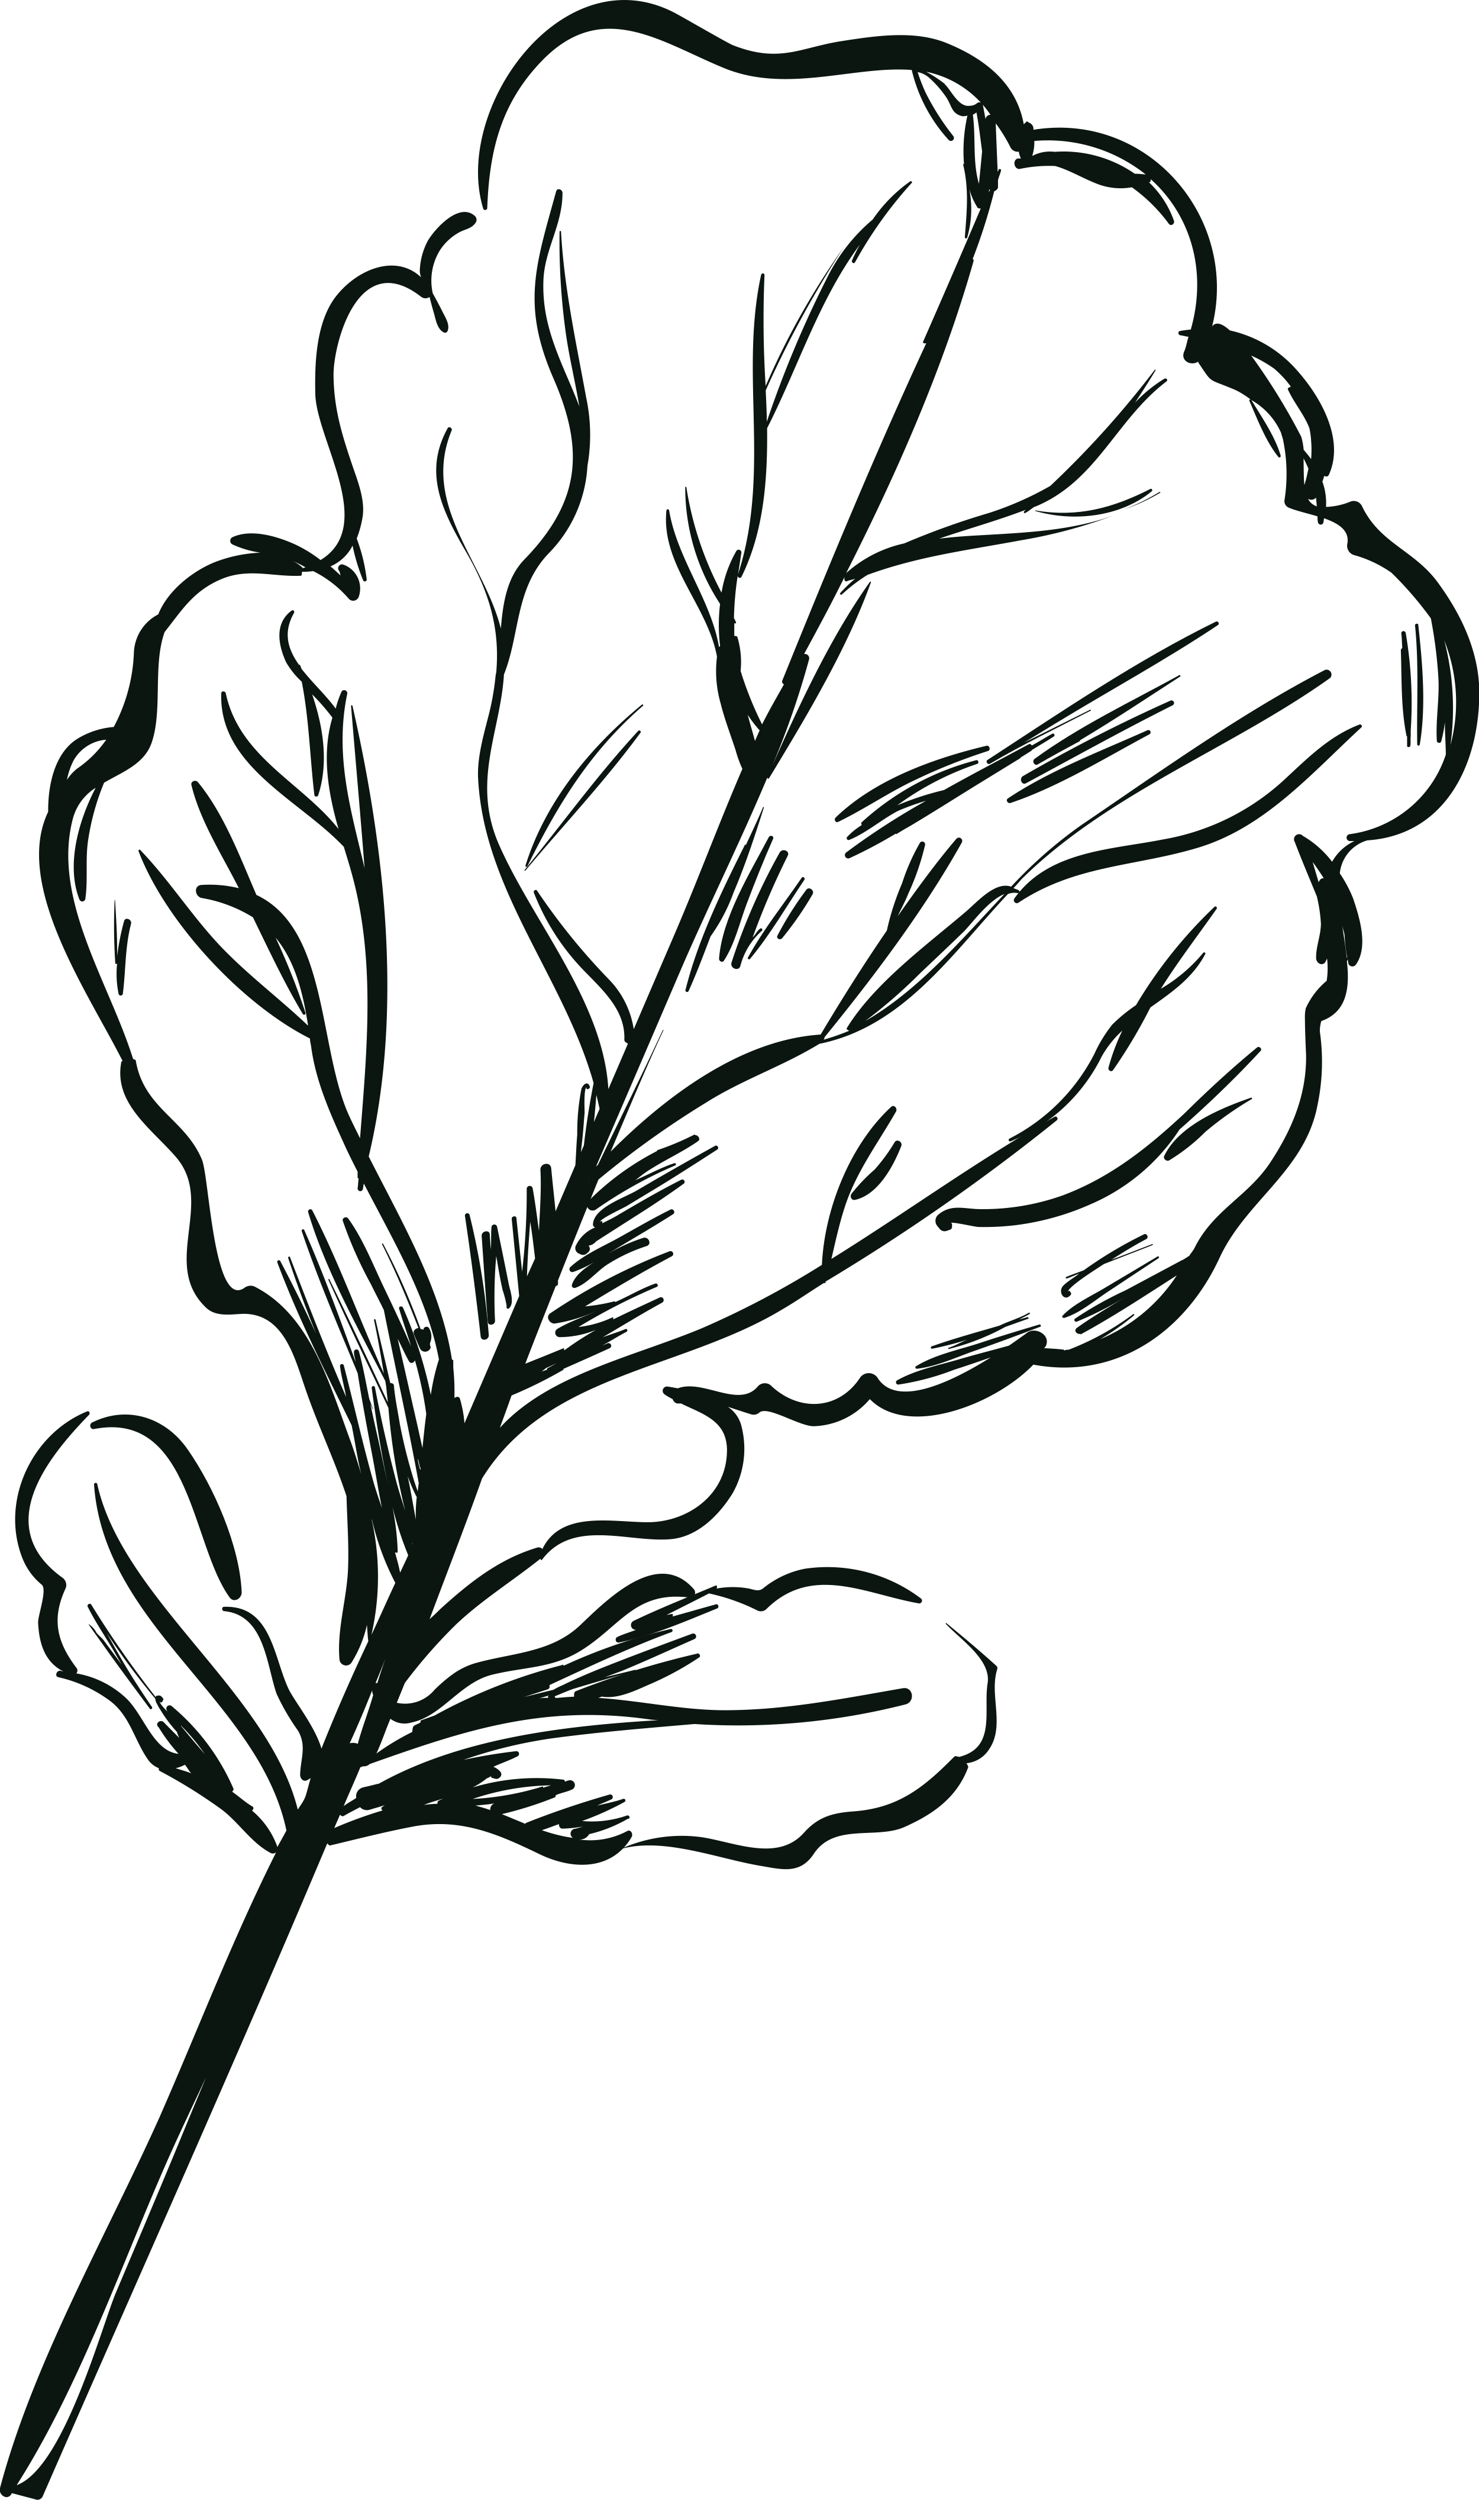 <svg xmlns="http://www.w3.org/2000/svg" viewBox="0 0 182.43 308.21"><defs><style>.cls-1{fill:#0c1611;}</style></defs><g id="Layer_2" data-name="Layer 2"><g id="Design"><path class="cls-1" d="M29.81,196.29c-.24-5.67-3.41-12.91-6.65-17.57-2.77-4-7.49-5.48-11.79-3.34-.42.2-.26.91.24.81,11.93-2.33,12,14.3,16.71,20.76C28.86,197.7,29.85,197.06,29.81,196.29Z"/><path class="cls-1" d="M93.48,198.59a1,1,0,0,0,1-.15c5.66-5.65,12.27-1.9,18.87-.75a.34.34,0,0,0,.24-.61,19.1,19.1,0,0,0-14.34-3.66,11.74,11.74,0,0,0-5.16,2.44c-.52.39-1.09.14-1.7,0a11.08,11.08,0,0,0-4,0c.09-.18.08-.46-.15-.36-3.36,1.42-6.78,2.75-10.06,4.33a.58.58,0,0,0,.29,1.11c-.77.31-1.59.53-2.33.89-.35.17-.21.77.21.68,4.14-.83,8.2-2.62,12.11-4.2.28-.11.15-.59-.15-.51-1.75.49-3.55,1-5.33,1.5,0-.14.08-.33-.09-.31s-.44.09-.66.12c1.74-.89,3.49-1.75,5.22-2.65A25.08,25.08,0,0,1,93.48,198.59Z"/><path class="cls-1" d="M119.41,217.93c.07-.19-.13-.34-.18-.54a3.71,3.71,0,0,0,2.77-1.71c2-2.91,0-6.69,1-9.87a.39.39,0,0,0-.12-.44c-2-1.81-4.06-3.54-6.15-5.25,0,0-.12,0-.08.08,1.88,2,5.62,4.44,5.17,7.33-.54,3.39,1.08,7.92-3.49,9.08-.23,0-.45-.19-.65,0-3.71,3.75-6.85,6.31-12.38,6.72-2.66.19-4.41.7-6.15,2.65-3.19,3.56-8.33,1.23-12.48.55A18.34,18.34,0,0,0,76.48,228s0,0,0,0c5.19-1.53,11.87,1.09,17.06,2,2.87.48,5.11,1.18,6.85-1.45,2.52-3.8,7.7-1.75,11.17-3.29S118,221.68,119.41,217.93Z"/><path class="cls-1" d="M127.47,16c0-.07,0-.16,0-.22a.83.83,0,0,0-.53-.65l-.13-.09a.19.19,0,0,0-.27,0l0,.07c-.11,0-.16.15-.26.21-.89-4.88-4.58-8-9.49-10-4-1.64-8.84-.89-12.93-.26-5.15.79-7.64,2.78-13.44.52-.62-.24-5.64-3.15-7-3.89C69.56-5.8,55.79,13.35,59.61,25.74c.07.25.48.17.49-.08.26-7.1,1.69-13,6.85-18.27,7.42-7.55,14.59-2.19,22.35,1s16.06-.31,23.16.24A19.38,19.38,0,0,0,117,17.24a.37.37,0,0,0,.58-.47,31,31,0,0,1-3.39-5.31,21.69,21.69,0,0,1-1-2.57,3,3,0,0,1,1.56.83,12.63,12.63,0,0,1,1.72,1.93c1,1.27.73,2.26,2.18,2.67a1.74,1.74,0,0,0,.68-.07,19.8,19.8,0,0,0-.42,6c-.06,0-.14-.06-.12,0,.76,3.09.45,5.91.22,9a.15.15,0,0,0,.28.07,12.59,12.59,0,0,0,.27-6,9,9,0,0,0,1,2.26c.1.15.26.11.41.13-2.33,5.48-4.73,11-7.1,16.4-.1.23.18.25.38.21C107.9,56,102.1,70.06,96.49,83.92a.35.35,0,0,0,.21.45C95.79,86,94.85,87.61,94,89.31a43,43,0,0,1-2.65-6.59,10.73,10.73,0,0,0-.4-4.19c-.06-.13-.24-.08-.38-.14,0-.53,0-1,0-1.56l0,0c.09.1.28,0,.21-.13s-.15-.33-.25-.49A39.5,39.5,0,0,1,91,70.94a.25.25,0,0,0,.46.18c2.72-5.5,3.23-11.86,3.16-18.32,3.86-7.59,6.42-15.9,11.46-22.66a18.58,18.58,0,0,0-1,2c-.06.22.25.43.38.21a51.51,51.51,0,0,1,7-9.8c.11-.12-.07-.27-.19-.19a18.65,18.65,0,0,0-4.63,4.71,22.33,22.33,0,0,0-5.7,7.34A133.55,133.55,0,0,0,94.58,52c0-1.3-.08-2.58-.13-3.87a127.15,127.15,0,0,1,9.64-17.67s0,0,0,0a93.68,93.68,0,0,0-9.65,17.13,128.05,128.05,0,0,1-.14-13.66c0-.28-.37-.3-.43,0-1.22,5.64-1.06,11.27-.92,16.9l0,.07s0,0,0,0c.16,6.63.24,13.25-1.91,19.88.15-.88.26-1.71.41-2.64a.34.34,0,0,0-.61-.23A15.2,15.2,0,0,0,89,73.07a41.11,41.11,0,0,1-4.34-13c0-.07-.14-.07-.14,0a26.17,26.17,0,0,0,4.3,14.39,21.31,21.31,0,0,0,0,5.17c0,.06-.1.09-.13.15-1-5.85-5.15-10.87-6.15-16.82a.17.17,0,0,0-.34,0c-.67,6.67,5.07,11.68,6.24,18a14.39,14.39,0,0,0,.44,5.74c.5,2,1.23,3.88,1.86,5.81a14.68,14.68,0,0,0,.83,2.29c-2.94,6.81-5.54,13.83-8.4,20.46q-2.5,5.81-5,11.63a11.23,11.23,0,0,0-3-6.07,78.55,78.55,0,0,1-8.92-11c-.15-.24-.49,0-.4.24a28.83,28.83,0,0,0,5.6,9c2.42,2.62,5.72,5.19,5.56,9.12,0,.3.25.36.44.5-.8,1.87-1.61,3.74-2.41,5.6-.63-10.73-9.22-20.53-13.43-30-3.51-7.84.11-14,.55-21.12,2-5,1.35-10.55,5.49-14.91a16.66,16.66,0,0,0,4.81-10.82A21.91,21.91,0,0,0,72.3,49c-1.25-6.87-2.71-13.44-3.1-20.45,0-.1-.18-.09-.18,0A81.82,81.82,0,0,0,69.78,41c.4,2.92,1.16,6,1.68,9.11-.55-1.43-1.17-2.86-1.71-4.12-1.63-3.82-2.88-7.17-2.72-11.43.15-3.85,2.37-6.85,2.35-10.79,0-.41-.64-.66-.78-.18-2.54,9.18-4.28,14-.34,23.05,3.87,8.88,3.32,15.23-3.59,22.35-2.14,2.21-2.63,5.34-2.89,8.5-2.16-8.4-9.86-15.24-6.07-24.42.12-.29-.33-.56-.49-.28-3,5.42-.74,10.09,2.23,15.19s4.18,9.58,3.78,14.69c0,.21-.07.43-.1.65a32.68,32.68,0,0,1-.85,4.84c-.62,2.42-1.43,5.22-1.31,7.75.68,13.88,10.58,24.57,14.25,37.63-.5,2.53-.91,5.1-1.2,7.68l-.36.83c.06-.7.16-1.4.22-2.1.09-.92.15-1.84.23-2.77,0-.48-.12-2.89.24-3.17a.17.17,0,0,0,.21.26l.14-.09a.2.2,0,0,0,.06-.17c-.22-.81-.87-.32-1.05.27a28.19,28.19,0,0,0-.51,5.6c-.1,1.25-.15,2.52-.23,3.78-.81,1.9-1.63,3.79-2.44,5.69-.18-1.79-.38-3.59-.54-5.3-.08-.88-1.38-.65-1.33.21.13,2.48-.07,5-.18,7.49-.25-1.75-.46-3.51-.78-5.25a.37.37,0,0,0-.73.11,84.66,84.66,0,0,1-.57,10.19c-.23-2.2-.47-4.39-.7-6.59,0-.38-.62-.29-.58.09.31,3.16.61,6.32.92,9.49l-6.75,15.69a14.87,14.87,0,0,0-.55-3c-.11-.35-.44-.29-.69-.12a29,29,0,0,0-.14-3.74c0-.29,0-.58,0-.87,0-.09-.13-.08-.17-.16-1.36-8.7-6.12-16.83-10.26-25,4.27-17.86,2-38-2-55.55a.09.09,0,0,0-.18,0c.57,6.83,1.16,13.46,1.67,20C43.32,100,41.22,93.2,42.84,85.5a.39.39,0,0,0-.69-.27,12.33,12.33,0,0,0-.74,2.14c-1.21-1.66-2.93-3.24-4.22-4.91-.06-.15-.11-.31-.18-.45s-.12,0-.1,0c-1.35-1.89-2.06-3.94-.65-6.43.12-.2-.1-.45-.3-.29-2.11,1.56-1.65,4.19-.69,6.32a10.07,10.07,0,0,0,1.95,2.44c.91,4.64,1,9.28,1.56,14a.25.25,0,0,0,.47,0c1.3-4,.63-8.43-.75-12.44A26.65,26.65,0,0,1,41,88.48c-1.32,4.44-.57,9.13.76,13.74-4.54-5.74-12.22-8.86-13.91-16.74-.06-.3-.55-.32-.56,0-.3,9,9.62,13.11,15.12,18.93.34,1.13.7,2.27,1,3.38,2.93,10.61,1.85,21.69,1,32.55-.49-1-1-2-1.45-3-3.69-8.41-2.52-22.86-11.33-27-2-4.62-4-10-7.22-13.91-.27-.33-.91-.11-.8.35,1.07,4.45,3.8,8.66,5.85,12.73h0a15.14,15.14,0,0,0-4.62-.4c-1,.07-.8,1.45.05,1.61a17.52,17.52,0,0,1,6.31,2.38c1.95,4,3.86,8.09,6.15,11.92a.18.18,0,0,0,.33-.14A83.5,83.5,0,0,0,34,115.61c2.32,2.82,3.34,6.54,4,10.85-3.36-3.2-7.09-6-10.36-9.34-3.78-3.85-6.62-8.46-10.35-12.33a.13.13,0,0,0-.21.13c3.27,8.64,12.66,18.85,21.15,23.12,0,.34.1.67.15,1,.54,4.14,2.27,8.09,4,11.86.53,1.2,1.13,2.38,1.73,3.56,0,.23,0,.45,0,.67s.08.11.13.16c-.07.42-.06.81-.13,1.22a.33.33,0,0,0,.63.16c.07-.24.07-.5.14-.74,3.69,7.12,7.84,14.11,9.26,21.68a27.16,27.16,0,0,0-1,4.37,53.23,53.23,0,0,0-3.44-10.77c-.12-.24-.56-.14-.47.14.44,1.51,1,3.09,1.48,4.65-1.06-2.43-2.19-4.83-3.33-7.21-1.38-2.87-2.58-6-4.44-8.57-.21-.29-.76-.07-.66.29a49.79,49.79,0,0,0,3.48,7.84c.51,1.06,1.08,2.11,1.59,3.18,1.41,7.11,3,14.2,4.3,21.33-.05.34-.08.69-.13,1-.26-.72-.5-1.45-.44-1.29a63.2,63.2,0,0,1-1.77-7.05c-.25-1.56-.58-3.08-.72-4.66,0-.27-.25-.33-.45-.34-.6-2.59-1.21-5.19-1.81-7.78,0-.13-.23-.1-.2,0,.45,2.1.84,4.34,1.22,6.61-3-6.65-5.51-13.64-8.83-20.12a.28.28,0,0,0-.51.22c2.15,7.17,6.06,14.15,9.51,20.81l.12.7s0,0,0,0c.05.63.14,1.3.2,1.94-2.39-5.08-4.74-10.16-7.22-15.19a.07.07,0,0,0-.12.06c2.39,5.3,4.91,10.55,7.41,15.82a79.24,79.24,0,0,0,2.07,12.68c-.39-1.24-.8-2.48-1.12-3.69-1-3.81-1.87-7.65-2.61-11.52a.2.2,0,0,0-.4.07c.52,3.89,1.12,7.78,1.94,11.62a42,42,0,0,0,2.56,9c-.31.71-.67,1.44-1,2.15-.16-.85-.4-1.69-.64-2.53.11.1.34.12.34-.06-.08-3.93-1.13-7.76-1.92-11.6-.45-2.21-1-4.4-1.44-6.61.08.21.18.41.26.62,0,0,.08,0,.06,0-.16-.41-.3-.83-.46-1.24-.41-1.95-.74-3.92-1.27-5.84a.31.31,0,0,0-.62.1c0,.39.15.77.2,1.16-2-5.46-4-11-6.33-16.24-.09-.2-.38-.06-.31.14,2,5.93,4.49,11.72,6.9,17.52.55,3.54,1.22,7.07,1.89,10.6.37,2,.69,4,1.1,6-.38-1.11-.77-2.23-1.08-3.33-1.33-4.72-2.39-9.49-3.62-14.24a.24.24,0,0,0-.47.08c.15,1.28.53,2.52.75,3.8-2.46-5.69-4.7-11.45-6.92-17.24-.06-.15-.27,0-.23.1a155.8,155.8,0,0,0,6.22,15.76,168.84,168.84,0,0,0-7.18-15.35.2.2,0,0,0-.37.16c2.57,6.87,5.93,13.47,9.16,20.06.42,2,.7,4.06,1.19,6.06-.43-1.42-.86-2.85-1.37-4.23-2.54-6.88-4.87-15.42-11.82-18.94a1.24,1.24,0,0,0-1.23.18c-3.8,2.62-4.32-13.63-5.23-15.81-2.08-5-7.12-6.3-8.15-12.15,0-.21-.24-.18-.35-.29C13.41,121,6.37,110.85,9,100.89a6.46,6.46,0,0,1,2.8-3.76c-2.12,4.05-3.67,9.55-2,13.78a.38.38,0,0,0,.73-.11c.33-2.33,0-4.7.31-7a30,30,0,0,1,2-7.3c2.36-1.37,5-2.32,5.89-5,1.34-4,.11-9.53,1.58-13.58,2.12-2.67,3.5-5,6.88-6.47s6.4-.32,9.87-.46c.23,0,.15-.28.19-.49a8.52,8.52,0,0,0,1.37-.09A14,14,0,0,1,43,73.8a.73.73,0,0,0,1.24-.19,3.12,3.12,0,0,0-1.9-4,.48.48,0,0,0-.54.74c.16.17.11.44.23.62-.42-.38-.85-.79-1.27-1.14a5.47,5.47,0,0,0,2.73-2.56,23.93,23.93,0,0,0,1.31,4.3.23.23,0,0,0,.43-.13A21.23,21.23,0,0,0,44,66.4a13.29,13.29,0,0,0,.72-2.62c.36-2.17-.65-4.59-1.33-6.61-1.27-3.77-2.22-6.88-2.25-11,0-3.71,3-15.71,10.84-9.55a.87.87,0,0,0,1,0c.17.64.33,1.28.52,1.91.25.85.41,2.06,1.27,2.47a.34.34,0,0,0,.44-.19c.31-.79-.27-1.65-.62-2.36s-.8-1.54-1.21-2.29c0,0,0,0,0,0a7.14,7.14,0,0,1,.92-5.36,6.67,6.67,0,0,1,2.45-2.21c.73-.36,1.45-.43,1.92-1.14a.63.63,0,0,0-.13-.85c-1.92-1.67-4.87,1.57-5.76,3.07a8.41,8.41,0,0,0-1,3.71,2.43,2.43,0,0,0,.16.81c-3.13-2.95-7.88-1-10.51,2.36-2.46,3.19-2.62,8.24-2.54,12,.13,5.69,7.6,16.27.65,20.5a16.56,16.56,0,0,0-3.17-1.94c-2.22-1-5.38-1.93-7.67-.89a.5.5,0,0,0,0,.92,12.61,12.61,0,0,0,3.43,1,17.59,17.59,0,0,0-5.18,1c-2.85,1-6.22,3.54-7.43,6.61a5.53,5.53,0,0,0-3,4.63,21.19,21.19,0,0,1-2.49,9.25A10.16,10.16,0,0,0,9.69,91c-2.86,1.67-3.78,5.58-3.75,9.09-4.31,9,4.89,22.23,9.17,30.7,0,.07-.13.05-.14.13-1,5.09,3.69,8.22,6.72,11.72,4.89,5.65-1.93,13.2,3.73,18.59,1.15,1.1,2.89.85,4.27.77,5.13-.28,6.54,5,7.9,9,1.56,4.62,3.64,8.89,5.15,13.47.08,2.89.29,5.77.2,8.67-.1,3.84-1.42,7.73-1.06,11.53a.82.82,0,0,0,1.45.36,14.76,14.76,0,0,0,1.93-4.68c.06.67.08,1.35.17,2-2.06,4.36-4,8.77-5.78,13.24-.79-2.75-3.45-6-4.08-7.41-1.84-3.95-2.11-10.28-7.94-10.07-.31,0-.29.51,0,.53,5,.47,5.22,6.51,6.48,10.18a27.5,27.5,0,0,0,2.64,4.55c1.12,1.91.31,3.49.27,5.47,0,.36.31.82.74.7a3,3,0,0,0,.57-.32c-.23.7-.38,1.41-.6,2.11s-.63,1.19-1,1.78C33.17,208.73,15.15,197.16,12,183a.2.2,0,0,0-.4.06c1.25,17.48,20.37,26.65,23.73,42.63-.41.78-.86,1.54-1.27,2.33.06-.12.18-.22.14-.35a10.3,10.3,0,0,0-3.11-4.43c.18-.16.27-.39,0-.54-.91-.54-1.61-1.21-2.45-1.79.09-.13.22-.24.14-.42a27.49,27.49,0,0,0-7.62-10.15.4.4,0,0,0-.64.38c0,.11.09.18.11.28-.48-.47-.93-1-.94-1.23a.17.17,0,0,0,.3.07,1.74,1.74,0,0,1,.11-.18.23.23,0,0,0,0-.28c-.29-.35-.34-.38-.79-.3-.06,0-.07.1-.12.14a121.83,121.83,0,0,1-7.93-11.38c-.16-.26-.57,0-.44.26.93,1.88,2.12,3.6,3.18,5.4l-.07-.07.08.09c.41.71.82,1.43,1.25,2.13l0-.06c-.82-1.15-1.68-2.27-2.51-3.41-.27-.3-.59-.55-.85-.87a2.66,2.66,0,0,0-1-1.09c.54.83,1.15,1.63,1.72,2.44,1.9,2.7,3.89,5.34,5.85,8,.13.18.39,0,.27-.21-1.38-2-2.67-4-3.89-6.12l0,0s0,0,0,0l0,0c-.58-1-1.14-2-1.69-3a86.52,86.52,0,0,0,6,8.11s0,0,0,0c0,.41.29.75.46,1.13l-.21-.28s-.05,0,0,0l.31.41a16.64,16.64,0,0,0,2.09,2.82c.09.25.18.5.29.75-.63-.65-1.28-1.28-1.9-1.93-.33-.35-1,0-.77.47,0,0,.06.05.07.09h0l.08.08a21.63,21.63,0,0,0,2.44,3.26c-3.2-.36-4.28-4.93-6.61-7a11.9,11.9,0,0,0-6-2.92.52.52,0,0,0,.06-.63c-2.46-3.23-3.14-6.07-1.37-9.87a1.1,1.1,0,0,0-.37-1.28c-8.72-6.26-2-14.68,3.25-20.1.19-.2,0-.54-.25-.42-7,2.87-10.8,11.37-7.86,18.35a8.06,8.06,0,0,0,2.26,3c.75.56-.47,3.83-.43,4.7.13,2.72.91,4.89,3.1,6-.15,0-.26-.08-.4-.08-.43,0-.69.68-.2.8a16.82,16.82,0,0,1,6.48,3c2.4,1.88,2.93,4.85,4.61,7.21a2.89,2.89,0,0,0,1.29,1c0,.12,0,.26.09.33a63.74,63.74,0,0,1,7.67,4.77c2.18,1.65,3.66,4.12,6.08,5.38a.63.63,0,0,0,.64-.1c-5.36,10.66-9.69,22-14.46,32.83C13,275.88,4.12,291.26,0,306.76c-.22.81.85,1.59,1.39.77,0,0,.05-.1.08-.14l2.91.77a.69.69,0,0,0,.89-.39C17,280.94,29,254.23,40.36,227.29c.15.06.18.28.37.24,3.38-.8,6.72-1.66,10.13-2.31,5.86-1.13,10.49.88,15.59,3.34,4.09,2,9,2.15,11.46-2.07.21-.37-.11-1-.57-.72a9.7,9.7,0,0,1-6.09,1,1.3,1.3,0,0,0,1.42-.63,17.56,17.56,0,0,0,4.78-1.9h0l.11,0c.23-.15,0-.49-.23-.4a13.14,13.14,0,0,1-5.53.68,36.43,36.43,0,0,0,5.25-2.36.21.21,0,0,0-.16-.38c-1,.36-2.15.57-3.23.84.58-.28,1.19-.5,1.77-.78a.32.32,0,0,0-.26-.58c-3.48,1-7,2.18-10.35,3.52,0,0,0,.07,0,.1-1-.42-1.94-.81-2.92-1.21a46.13,46.13,0,0,0,6.52-2.06c.13-.05.11-.17.13-.28.64-.28,1.34-.39,2-.69a.6.6,0,0,0-.48-1.1c-.11,0-.23.07-.34.11s-.05-.21-.18-.22a27.57,27.57,0,0,0-15.43,2.58c-.18.09-.14.25-.18.39-.56,0-1.1.07-1.65.13.25-.09.54-.21.77-.28,2.43-.78,5-1.37,7-3a2.73,2.73,0,0,0,.52-.26l0,.06a.13.13,0,0,0,.09.14c.45.13.68.26,1-.07a.48.48,0,0,0,.07-.65,2.23,2.23,0,0,0-.89-.64c1-.45,2.07-.81,3-1.3a.33.33,0,0,0-.18-.62,65.11,65.11,0,0,0-6.52,1.08,57.71,57.71,0,0,1,11.13-2.69c5.77-.77,11.58-1.24,17.38-1.74a83.68,83.68,0,0,0,26-2.41c1.27-.3,1-2.25-.32-2-7.33,1.27-14.4,2.7-21.89,2.71-5.25,0-10.4-1.17-15.64-1.52l.43-.16c2,.34,4.19-.78,6-1.56a37.48,37.48,0,0,0,6-3.27c.25-.17,0-.61-.28-.46h0s0,0,0,0a106.2,106.2,0,0,0-14.88,4.6c-.34.13-.25.44-.28.71-.74,0-1.52.11-2.28.15v0l-.09-.17a.16.16,0,0,0-.3.09s1.12-.48,2.45-1c2.59-.79,5.2-1.53,7.8-2.3.07,0,0-.12,0-.1l-3.78.92,2.18-.81c3-1.24,5.92-2.59,8.87-3.89a.36.36,0,0,0-.29-.66c-3.7,1.37-7.41,2.74-11.08,4.2-1.67.67-3.31,1.37-4.92,2.16a8.77,8.77,0,0,0-1.11.56c-1.21.28-2.41.59-3.61.88l2.9-.94c.27-.09.27-.32.23-.53,5-2.31,9.89-4.63,15.07-6.54a.2.2,0,0,0-.11-.38,68.34,68.34,0,0,0-13.17,4.52c-.07,0-.06-.13-.15-.11l-.18.07h0l0,0a67.28,67.28,0,0,0-15.63,6.19l-1.64.59c-.14.06-.06.19-.11.28-.24.14-.5.23-.74.37s-.22.5-.26.79a30.47,30.47,0,0,0-4.42,2.66c.64-1.38,1.13-2.88,1.73-4.29a2.85,2.85,0,0,0,2.6.46c3.74-.76,6-4.92,9.95-5.89s7.25-.77,10.76-2.86c5-3,6.81-7.53,13.59-6.65a.62.62,0,0,0,.55-1c-4.4-5.12-10.64,1.16-14,4.36-3.52,3.38-8.24,3.45-12.67,4.64a9.24,9.24,0,0,0-3.11,1.46,19,19,0,0,0-2.26,1.94,4.71,4.71,0,0,1-4.63,1.57c.34-.81.66-1.63,1-2.45a63.67,63.67,0,0,1,6.39-7.28c3.2-3,6.89-5.29,10.29-8,.1,0,.13.25.22.12,3.82-5.15,10.66-2.11,15.89-2.56,3.35-.29,6-3,7.66-5.7a11.13,11.13,0,0,0,1-8.47,4,4,0,0,0-1.61-2.15c1.29.42,2.46.81,2.79.9a1.07,1.07,0,0,0,1.06-.16c1-1,5.1,1.79,6.89,1.65a9.45,9.45,0,0,0,6.77-3.34c4.73,4.84,15.45.66,20.17-4.25,10.24,1.91,18.75-4,23-13.23,3.26-7,10.57-10.74,12.06-18.82a26,26,0,0,0,.28-9,4.27,4.27,0,0,1,.18-1.31c3.05-1.08,3.55-3.88,3.16-7.32,0-.1.08-.19.11-.29a3.6,3.6,0,0,0,.08.56.53.53,0,0,0,.91.1c1.57-2.21.46-5.81-.33-8.15a16.07,16.07,0,0,0-1.65-3.11,4.72,4.72,0,0,1,3.4-4.07s0,0,0,0c9.38-.62,13.76-9,13.81-18.14,0-5.07-2.22-9.71-5.14-13.68S170.19,67,168,62.41a1.12,1.12,0,0,0-1.44-.56,8.67,8.67,0,0,1-3,.65,7.71,7.71,0,0,0-.45-3.12,7.37,7.37,0,0,0,.23-.71c.21.12.46.13.58-.15,2.09-4.63-1.44-10.33-4.6-13.57a15.42,15.42,0,0,0-7.62-4.21c-1-.9-1.74-1.1-2.19-.49C152.84,27,141.72,13.7,127.47,16Zm-90.14,54A4.94,4.94,0,0,0,35.74,69a20.22,20.22,0,0,1,1.94.94C37.55,70,37.47,70,37.33,70.07ZM13.1,91.2a13.85,13.85,0,0,1-3.57,3.55,5.84,5.84,0,0,0-1.27,1.4,9,9,0,0,1,.8-2.36A5.06,5.06,0,0,1,13.1,91.2ZM25.26,216.27,24,214.81l-1.67-2s0,0,0-.05A25.28,25.28,0,0,1,25.26,216.27Zm-2.46,1.31c.3.33.48.75.79,1.06-.68-.27-1.29-.43-1.93-.63A4.25,4.25,0,0,0,22.8,217.58ZM141.33,21.52a12.44,12.44,0,0,0-1.36-.1,15.44,15.44,0,0,0-9.87-2.7,4.7,4.7,0,0,0-2.78.51h0a5.49,5.49,0,0,0,.26-1.85A19.43,19.43,0,0,1,141.33,21.52Zm-20.89-7.66c.31,1.6.48,3.2.7,4.8q-.19,2-.39,4c-.8-2.7-.37-5.69-.75-8.51A2.69,2.69,0,0,0,120.44,13.86ZM122,23.35s.06,0,.09.07-.09.19-.13.29C122,23.59,122,23.47,122,23.35Zm-5.46-13a15.8,15.8,0,0,0-2.29-1.5,12.58,12.58,0,0,1,7.92,5.3.62.62,0,0,0-.61.53v0c-.11-.56-.2-1.13-.32-1.7a.44.44,0,0,0-.71-.27,1.37,1.37,0,0,1-.88.33h0C118.22,13.28,117.29,11.05,116.52,10.37ZM92.7,89.83c-.18-.57-.31-1.14-.48-1.71a15.14,15.14,0,0,0,1.48,1.93c-.2.43-.38.87-.58,1.3C92.93,90.63,92.75,90,92.7,89.83ZM73.56,135c.14.57.28,1.14.4,1.72-.24.54-.47,1.08-.7,1.62C73.38,137.22,73.47,136.11,73.56,135Zm-6.09,33.87-.65.23.54-.43,1.31-.59-1.15.62C67.45,168.74,67.5,168.81,67.47,168.87ZM44.13,215a1.54,1.54,0,0,0-1-.06c1-2.17,1.9-4.33,2.78-6.53a1.37,1.37,0,0,0,.12.58C45.46,211,44.67,213,44.13,215Zm2.42-7.48c-.1-.05-.13,0-.23,0,.41-1,.83-2,1.23-3.07C47.21,205.43,46.87,206.46,46.55,207.49Zm26.14-61.92s0,0,0,0l-.26.54C72.54,145.93,72.62,145.75,72.69,145.57ZM66,155.16l-1,2.21c.07-2.25.23-4.5.4-6.74C65.65,152.14,65.82,153.65,66,155.16ZM52.58,174.34c-.19,1.4-.33,2.8-.47,4.19-.19-.86-.39-1.73-.58-2.59l-1.11-4.88q-.68-3-1.37-6c.47.91.88,1.86,1.38,2.75.22.4.61.23.75-.09A47,47,0,0,1,52.58,174.34Zm-1,5.59c.08.34.15.68.23,1,0,0,.05,0,.06,0s0,.22,0,.32C51.68,180.84,51.61,180.38,51.53,179.93Zm-.17,4.59a19.48,19.48,0,0,0-.12,2.85c-.32-1.79-.63-3.58-1-5.35A26.65,26.65,0,0,0,51.36,184.52Zm-.53,5.74s0,.06,0,.08h0l0,.06,0,.06c-.05-.28-.1-.57-.16-.85C50.75,189.82,50.76,190.06,50.83,190.26Zm-5-2.89a32.9,32.9,0,0,0,2.88,7.79c-1,2.13-1.93,4.26-2.95,6.42A32.15,32.15,0,0,0,45.85,187.37ZM14.31,282.63C12.55,286.8,7.85,304.3,2.06,306.4,9.89,294.11,15,279.09,20.89,265.84c1.45-3.23,3-6.47,4.52-9.71-.74,1.8-1.5,3.59-2.24,5.39C20.27,268.58,17.29,275.6,14.31,282.63Zm46.16-59.46c-.6-.22-1.21-.38-1.81-.55.77-.09,1.57-.13,2.34-.28A.8.8,0,0,0,60.47,223.17Zm10.4,2.31a.61.61,0,0,0-.2,1.12,19.67,19.67,0,0,1-3.83-.95c.71-.23,1.4-.5,2.1-.75,0,.29.13.56.45.56a17.63,17.63,0,0,0,2.63-.28C71.63,225.26,71.27,225.42,70.87,225.48ZM67,220.42c0-.08,0-.2-.07-.16a35.23,35.23,0,0,1-8.63,1.54,31.78,31.78,0,0,1,9.66-1.68C67.6,220.24,67.27,220.31,67,220.42Zm-25.78,5c.23-.56.48-1.12.72-1.68.13.13.28.26.47.15.67-.4,1.32-.71,2-1.08a1.15,1.15,0,0,0,1.1.34l.35-.1h0l.36-.11c.41-.1.81-.25,1.22-.36-.11.11-.26.13-.36.28s0,.24.1.36A53.52,53.52,0,0,0,41.18,225.41Zm26.38-16.22c0,.05,0,.08.06.13-.4,0-.78,0-1.18.08l1.23-.37C67.65,209.1,67.58,209.11,67.56,209.19ZM80.16,212c.33.05.63.05,1,.09-11.87.71-24.42,2.27-34.42,7.82-.56.12-1.12.28-1.68.4v0a3.58,3.58,0,0,0-.35.09,1.13,1.13,0,0,0-.77,1.28c-.51.34-1.06.63-1.55,1,.67-1.6,1.4-3.18,2.06-4.79l.35-.12a1,1,0,0,0,.79-.27C57.38,213.31,67,210.12,80.16,212ZM133,166.23c.24-.09.48-.17.72-.28C133.43,166,133.23,166.17,133,166.23Zm33.21-48.14s-.06-.07-.08,0,0,0,0,.05c-.17-1.34-.36-2.7-.59-4.1.07.44.26.86.31,1.3A19.46,19.46,0,0,0,166.18,118.09Zm-4.3-11.81c.49.64.94,1.34,1.37,2-.37,0-.47.18-.63.49Zm17-14.41a33,33,0,0,0-.76-12.9A20.57,20.57,0,0,1,178.91,91.87ZM166.17,67.13a1.21,1.21,0,0,0,.79,1.29,15.09,15.09,0,0,1,4.67,2.19,43.47,43.47,0,0,1,4.86,5.63,56,56,0,0,1,.93,7.31c.15,2.61-.35,5.2-.19,7.8a.28.28,0,0,0,.54.06,16.42,16.42,0,0,0,.45-2.38c0,1.32.1,2.59.12,4,0,0,0,0,0,0a14.48,14.48,0,0,1-11.88,9.82.43.43,0,0,0,0,.85c.21,0,.39,0,.6,0a6.12,6.12,0,0,0-2.75,2.55,12.29,12.29,0,0,0-3.6-3.19.63.63,0,0,0-1,.76c.86,2.25,1.8,4.47,2.72,6.7a19.12,19.12,0,0,1,.5,3.34c0,1.48-.63,2.85-.59,4.28,0,.5.59,1,1.06.58.14-.13.17-.36.29-.52a10,10,0,0,1-.05,2.73,9.5,9.5,0,0,0-2.58,3.39,5,5,0,0,0-.1,1.28h0s0,0,0,0c0,1.6.13,4.07.14,4.54.06,4.88-1.76,9.16-4.4,13.16-2.72,4.15-7.07,5.93-9.34,10.53-.19.39-.45.64-.66,1l-.82.52s0,0-.05,0l-7,3.74a44.59,44.59,0,0,0-6.23,3.49c-.21.16,0,.44.22.37a41.86,41.86,0,0,0,6.18-3.16c-2.07,1.29-4.19,2.51-6.17,3.93-.45.33,0,.85.46.73l0,.09.11-.07h0l.1-.06c4-2.18,7.81-4.71,11.65-7.16a20.92,20.92,0,0,1-9.44,7.86,30.39,30.39,0,0,0,4.16-2.93c.09-.08,0-.22-.11-.14a33.12,33.12,0,0,1-7.94,4.37c-.14,0-.3,0-.44.06s-.1,0-.16-.06c-.8-.11-1.61-.14-2.41-.19,0-.07.12-.14.16-.21.73-1.37-1.21-2.48-2.28-1.69-.48.36-1.3.94-2.24,1.59-2,.55-4.07,1.08-6.1,1.67-2.55.75-5.37,1.3-7.7,2.61a.28.28,0,0,0,.16.52,31.93,31.93,0,0,0,6.88-1.83c1.52-.48,3-1,4.52-1.52-4.8,3-11.64,6.33-14,2.46a1.32,1.32,0,0,0-2.1,0c-2.65,4.08-7.61,4.3-11.08.95a1.16,1.16,0,0,0-1.61.23c-2.34,2.64-6.72-1-9.81.17-.44-.07-.92-.17-1.29-.22a.53.53,0,0,0-.37.95,7.44,7.44,0,0,0,1,.59l.11.19a.64.64,0,0,0,.65.36H84c2.74,1.34,5.73,2.12,5.67,5.89-.08,5.48-5,8.84-10,8.75-4.52-.07-10.52-1.36-12.77,3.31a.6.6,0,0,0-.58-.2c-4.61,1.37-8.16,4.13-11.71,7.32-.44.39-1,1-1.62,1.51,2.18-5.8,4.4-11.51,6.47-17.33,8-12.95,24.57-13.35,37-20.83,1.73-1,3.45-2.21,5.19-3.29.07,0,.15.11.17,0s0-.1,0-.15a253.9,253.9,0,0,0,28.53-19.89c.22-.18,0-.59-.26-.44-9.58,5.4-18.32,11.81-27.54,17.53.52-2.22,1-4.46,1.73-6.64,1.42-4.22,4.06-7.71,6.24-11.53.21-.37-.22-.92-.6-.58-5,4.6-8.22,12.5-8.54,19.48a109.8,109.8,0,0,1-14.73,7.78c-8.44,3.54-19,5.72-25,12.32.49-1.33,1-2.71,1.45-4a54.37,54.37,0,0,0,6.4-3.17s0-.08,0-.11q2.88-1.26,5.73-2.56a.33.33,0,0,0-.26-.6l-.69.28c1-.52,2-1.17,3-1.69.2-.11.07-.43-.15-.33-.9.38-1.85.66-2.78,1,2.45-1.43,4.86-2.92,7.32-4.26.39-.22.13-.83-.29-.64-1.88.87-3.82,1.76-5.73,2.7,0-.13,0-.3-.14-.23a13.29,13.29,0,0,1-4.16,1.17A75.66,75.66,0,0,1,81,158.67c.28-.11.09-.51-.18-.41-1.71.6-3.27,1.55-4.94,2.28-.06,0,0-.14,0-.12a22.71,22.71,0,0,1-3.71.65c3.52-2.13,7-4.22,10.7-6.18a.34.34,0,0,0-.27-.62,72.08,72.08,0,0,0-14.71,7.64c-.65.43-.1,1.33.55,1.27a19.09,19.09,0,0,0,5.17-1.57c-1.62.78-3.35,1.32-4.89,2.25a.55.55,0,0,0,.28,1,11.92,11.92,0,0,0,4.5-.89,38.37,38.37,0,0,0-3.88,2.51c-.08-.1,0-.3-.14-.24-1.56.65-3.12,1.27-4.69,1.9,1.22-3.19,2.49-6.36,3.75-9.55.1-.08.26-.08.28-.26s0-.3,0-.45c1.65-4.17,3.31-8.3,5-12.45A112.88,112.88,0,0,1,87,136c4.5-2.86,9.58-4.55,14.06-7.3,10.35-2.1,16.32-11.06,23.26-18.47a2.14,2.14,0,0,1,1.19-.12c.16.06.33-.14.21-.28s-.47-.21-.71-.33c.36-.37.69-.75,1-1.11,10.75-10.62,25.87-16.11,38.06-24.8a.61.61,0,0,0-.62-1C153,88,143.14,95.11,133.34,101.75a55.35,55.35,0,0,0-8.62,7.57c-1.91-.67-4.06,1.75-5.49,3-4.93,4.21-11.34,8.86-14.77,14.42-.11.18.12.25.28.35a28.71,28.71,0,0,1-3.12,1.09c0-.1.11-.19.08-.29,6.06-7.44,12.28-15.68,16.93-24a.41.41,0,0,0-.65-.49c-2.56,3-4.92,6.26-7.25,9.56.43-.94.94-1.84,1.32-2.81a31.24,31.24,0,0,0,2.06-6,.35.35,0,0,0-.63-.25,25.61,25.61,0,0,0-2.21,5,32.48,32.48,0,0,0-1.88,5.83c-2.9,4.23-5.63,8.57-8.17,12.83,0,0,0-.06-.08,0-9.71.66-18.89,7.5-25.82,14.43,2.14-5,4.24-10.11,6.53-15a0,0,0,0,0-.09,0c-2.56,5.5-5.29,11-8,16.61l-.24.23q5.19-12,10.38-24.09c3.37-7.82,7.35-15.79,10.75-23.88,0,.1.13.22.2.11,4.59-7.57,9.57-15.85,12.58-24.18a.07.07,0,0,0-.12-.06c-4.84,6.81-8.64,15-12.08,22.74a103.06,103.06,0,0,0,4.57-13.19.53.53,0,0,0-.62-.64c1.71-3.15,3.41-6.3,5-9.52-.08.28,0,.68.32.53s.69-.17,1-.32a17.37,17.37,0,0,0-1.86,1.79c-.11.14.1.28.22.16a20.49,20.49,0,0,1,3.16-2.41c6.28-2.28,12.14-3,18.94-4.26a61.48,61.48,0,0,0,11.41-3.06c-5.37,1.92-10.87,2.12-16.91,2.47-1.48.08-3,.2-4.62.39,3.54-1.21,7.19-2.22,10.69-3.56-.08.06-.13.14-.21.2s0,.28.12.21c.43-.21.79-.56,1.2-.8l.07,0c7.58-3.14,9.94-10.7,16.17-15.43.22-.17,0-.47-.27-.33A17.27,17.27,0,0,0,140,49.65c.89-1.35,1.77-2.71,2.54-4a.06.06,0,0,0-.09-.07,117.26,117.26,0,0,1-12.9,14.33,39.75,39.75,0,0,1-7.61,3.35A95.4,95.4,0,0,0,111.53,67a15.75,15.75,0,0,0-7.16,3.66c6.3-12.41,12-25.36,15.73-38.52,0-.12-.07-.15-.11-.24a70.65,70.65,0,0,0,2.64-8.31c.23-.12.48-.25.47-.57l0-.8c.1-.43.28-.79.38-1.22,0-.18-.24-.23-.3-.07l-.12.28c-.08-2-.17-4-.24-6a19.71,19.71,0,0,1,1.84,3,1,1,0,0,0,1,.49,3.74,3.74,0,0,0,.26.84h-.08s-.1,0-.16,0v0c-.06,0-.12,0-.17,0-.7.27-.36,1.48.37,1.27a17.3,17.3,0,0,1,4.28-.34c1.83.51,3.56,1.63,5.53,2.33a8,8,0,0,0,3.92.29,20.27,20.27,0,0,1,4.56,4.5c.26.37.77,0,.63-.38a12.09,12.09,0,0,0-3.09-4.75s.09,0,.13,0,.11-.23.11-.36c4.88,4.39,7,11.25,4.93,18.53a13.25,13.25,0,0,0-1.37.19c-.26.08-.17.5.09.52s.66.15,1,.18c-.2.6-.27,1.2-.53,1.81-.52,1.18.87,1.84,1.73,1.25,0,0,0,.07,0,.11,1.87,2.76,1.06,1.88,4.62,3.41a10.5,10.5,0,0,1,1.93,1.23c-.08-.15-.32-.06-.24.1,1,2.29,2,4.94,3.57,6.91.13.16.34,0,.28-.18-.71-2.41-2.32-4.7-3.6-6.83a8.68,8.68,0,0,1,3.64,4c.08.3.19.59.26.89a20.75,20.75,0,0,1,.17,7.5.87.87,0,0,0,.53.87c.8.35,2.19.67,3.55,1.07,0,.25,0,.5.06.74a.34.34,0,0,0,.65.07,3.56,3.56,0,0,0,.09-.57C165.07,64.51,166.55,65.41,166.17,67.13Zm-59.45,58.76a63.06,63.06,0,0,0,6.77-5.89c1.8-1.71,3.62-3.42,5.4-5.15,1-1,3-3.82,5-4.62C118.44,116,113.29,122.1,106.72,125.89ZM160.89,59.8c-.09-1-.08-2.14-.1-3.29.21.42.43.85.6,1.29C161.24,58.45,161.12,59.11,160.89,59.8Zm.45,1.7a.79.79,0,0,0,1-.15c0,.36.07.72.08,1.08A1.86,1.86,0,0,1,161.34,61.5Zm-4.12-16a12.44,12.44,0,0,1,2,2.17c-.18.11-.45.14-.35.37.75,1.65,1.95,3,2.63,4.72a8.88,8.88,0,0,1,.22,1.56,13.45,13.45,0,0,1,0,2.29c-.29-.43-.61-.78-.92-1.16a7.41,7.41,0,0,0-.3-1.61,76.42,76.42,0,0,0-6.17-10A16.32,16.32,0,0,1,157.22,45.49Z"/><path class="cls-1" d="M107.87,144.21a21.39,21.39,0,0,0-2.86,3c-.19.31,0,.82.45.73,2.85-.63,4.74-4.16,5.71-6.65.19-.49-.54-.93-.82-.46A21.67,21.67,0,0,1,107.87,144.21Z"/><path class="cls-1" d="M146.13,137.25c-4.56,4.25-9.17,7.94-15.09,10.15A29.41,29.41,0,0,1,121,149.08c-2,0-3.62-.69-5.24.66a1,1,0,0,0-.16,1.4l.31.38a.78.78,0,0,0,.91.22l.38-.13a.38.38,0,0,0,.23-.31c0-.11,0-.23,0-.34a.18.18,0,0,0-.25-.18c.42-.16,2.94.48,3.55.5a33.26,33.26,0,0,0,4.35-.2,32.74,32.74,0,0,0,9.41-2.59,24.77,24.77,0,0,0,11-9.23c3.51-3.08,6.91-6.35,10-9.69.24-.26-.18-.64-.44-.42C152,131.66,149,134.41,146.13,137.25Z"/><path class="cls-1" d="M143.61,142.5c-.18.35.26.74.6.57a23.81,23.81,0,0,0,4.49-3.54,41.17,41.17,0,0,1,5.66-4,.1.1,0,1,0-.08-.18C150.6,136.62,145.42,138.77,143.61,142.5Z"/><path class="cls-1" d="M140.12,123.93a20,20,0,0,0-2.91,2.38,16.82,16.82,0,0,0-2.21,3.6,24,24,0,0,1-10.48,10.47.18.18,0,0,0,.15.33,21.52,21.52,0,0,0,11.22-10.45,13.12,13.12,0,0,1,2.55-3.2,26.43,26.43,0,0,0-1.71,4.56c-.08.34.33.63.57.31a65,65,0,0,0,4.6-7.72c2.58-1.84,5.19-3.59,6.77-6.59.08-.15-.16-.27-.26-.14a19.66,19.66,0,0,1-5.21,4.42c0-.05.05-.1.08-.14,2.11-3.34,4.52-6.48,6.79-9.71.11-.16-.11-.39-.26-.25A56.65,56.65,0,0,0,140.12,123.93Z"/><path class="cls-1" d="M158.76,95.81a29.33,29.33,0,0,1-15.26,7.68c-6.5,1.29-14.17,1.38-18.37,7.27a.37.37,0,0,0,.53.51c7-4.62,14.27-4.42,22-6.72,8.29-2.46,14-9.09,20.21-14.82a.22.22,0,0,0-.23-.38C164.07,90.74,161.56,93.21,158.76,95.81Z"/><path class="cls-1" d="M64.8,107.34c4.72-5.63,9.85-11.07,14.2-17,.14-.19-.14-.38-.29-.21-5,5.39-9.36,11.44-14,17.13A.06.06,0,0,0,64.8,107.34Z"/><path class="cls-1" d="M79.2,86.86c-6.33,5.19-11.91,11.93-14.38,19.85a.12.12,0,0,0,.23.09C68.83,99.16,72.81,92.65,79.33,87A.1.1,0,0,0,79.2,86.86Z"/><path class="cls-1" d="M127.7,63c4.68,1.38,10.5.75,14.37-2.43.14-.12,0-.38-.17-.29-4.63,2.36-9,3.54-14.19,2.65C127.67,62.89,127.66,63,127.7,63Z"/><path class="cls-1" d="M143,60.67a27,27,0,0,1-4.43,2.17,24.46,24.46,0,0,0,4.51-2.07C143.18,60.73,143.09,60.62,143,60.67Z"/><path class="cls-1" d="M137.48,63.35c.37-.13.74-.36,1.11-.51C138.22,63,137.85,63.21,137.48,63.35Z"/><path class="cls-1" d="M92,104.19s-.09-.13-.13,0c-2.83,5.65-5.78,11.68-7.31,17.84a.2.2,0,0,0,.38.15c1-2.2,1.84-4.47,2.71-6.74A22.39,22.39,0,0,0,90.5,110c1.45-3.4,2.6-6.91,3.72-10.43,0-.08-.09-.13-.12,0C93.46,101.1,92.72,102.63,92,104.19Z"/><path class="cls-1" d="M95.36,103.42c.15-.34-.36-.52-.53-.21-2.32,4.42-5.75,9.91-6.14,15,0,.31.42.53.61.23,1.35-2.09,1.92-4.65,2.8-7C93.13,108.73,94.19,106.06,95.36,103.42Z"/><path class="cls-1" d="M93.77,114.49c-.41.3-.59.76-.93,1.09a94.58,94.58,0,0,1,4.32-10.06c.32-.61-.67-1-1-.39a75.23,75.23,0,0,0-5.93,13.55c-.22.72.9,1.13,1.09.42A8.73,8.73,0,0,1,94,114.74C94.11,114.6,93.93,114.36,93.77,114.49Z"/><path class="cls-1" d="M98.89,108.22c-2.22,3.24-4.76,6.41-6.64,9.85-.09.16.16.28.27.15,2.5-3,4.51-6.52,6.7-9.75C99.37,108.25,99,108,98.89,108.22Z"/><path class="cls-1" d="M95.89,115.36c-.17.37.34.59.58.32a40.81,40.81,0,0,0,3.73-5.37c.35-.51-.43-1.1-.77-.57A41.12,41.12,0,0,0,95.89,115.36Z"/><path class="cls-1" d="M175.13,91.78c.79-4.75.33-10-.19-14.72,0-.26-.43-.19-.4.07.5,4.91.19,9.72.27,14.62A.16.16,0,0,0,175.13,91.78Z"/><path class="cls-1" d="M172.79,80.18c.12,3.45,0,7.21.71,10.59,0,0,0,0,.06,0,0,.4,0,.79,0,1.18,0,.24.36.2.4,0,.07-.38,0-.8.05-1.18,0,0,0,0,0,0,0-.24,0-.49,0-.73a51.17,51.17,0,0,0-.62-12,.27.27,0,0,0-.54.09c.08.57.06,1.15.12,1.72C172.92,80,172.78,80,172.79,80.18Z"/><path class="cls-1" d="M15.16,122.46c.36-2.89.26-5.69,1-8.54.15-.57-.71-.92-.86-.34a31.15,31.15,0,0,0-.86,4.34c.05-2.31-.12-4.64-.24-6.94,0,0-.06,0-.06,0a69.61,69.61,0,0,0,.08,7.78c0,.13.21.11.23,0a12.21,12.21,0,0,0,.17,3.73A.27.27,0,0,0,15.16,122.46Z"/><path class="cls-1" d="M57.35,149.92c.75,5,1.37,9.89,1.94,14.86.08.63,1,.46,1-.15a90.33,90.33,0,0,0-2.36-14.8A.27.27,0,0,0,57.35,149.92Z"/><path class="cls-1" d="M62,159.07a11.83,11.83,0,0,1,.5,2,.19.19,0,0,0,.33.19c.7-.74,0-2.35-.12-3.17-.46-2.29-.92-4.57-1.4-6.85a.35.35,0,0,0-.68,0c-.1.93,0,1.85-.1,2.77l-.12-1.8c0-.62-1-.47-1,.15.25,3.53.47,7.07.76,10.6.05.58.94.43.89-.15a58.62,58.62,0,0,1,.15-7.95c.09.54.19,1.08.28,1.63C61.64,157.35,61.8,158.21,62,159.07Z"/><path class="cls-1" d="M113,168.44a.17.17,0,0,0,.09.32c2.48-.28,4.91-1.45,7.26-2.26,2.67-.93,5.31-1.91,7.95-2.92.18-.07.06-.32-.12-.27-2.42.72-4.82,1.44-7.22,2.24C118.34,166.41,115.35,167,113,168.44Z"/><path class="cls-1" d="M117,166.18c-.08,0,0,.17,0,.15a29,29,0,0,0,7-2.73c.94-.34,1.88-.67,2.8-1,.14,0,.05-.25-.09-.2l-1,.29c.42-.24.88-.44,1.29-.69.1-.06,0-.2-.11-.14-1.14.68-2.42,1-3.6,1.58-2.81.82-5.64,1.59-8.4,2.57a.15.15,0,0,0,.08.28,39.64,39.64,0,0,0,4.41-1.14C118.61,165.43,117.86,165.9,117,166.18Z"/><path class="cls-1" d="M131.06,162.22c-.14.15.07.32.22.27,1.9-.6,3.55-2,5.21-3.12l6.42-4.25c.12-.08,0-.29-.12-.21l-6.62,3.94C134.46,159.87,132.44,160.77,131.06,162.22Z"/><path class="cls-1" d="M141.1,152.19a50.82,50.82,0,0,0-7.41,4.42c-.72.29-1.47.53-2.19.84-.12.05,0,.22.09.18.51-.17,1-.41,1.53-.6-.63.49-1.36.9-1.93,1.44-.82.8.13,2.16.9,1.15a.2.2,0,0,0,0-.23l-.11-.17c-.11-.16-.32,0-.27.16-.2-.63,3.79-3.08,4.31-3.44l.14-.09c2-.79,4-1.55,6-2.34a.07.07,0,0,0,0-.13c-1.69.64-3.37,1.31-5.07,1.94,1.41-.9,2.83-1.78,4.32-2.56C141.72,152.58,141.47,152,141.1,152.19Z"/><path class="cls-1" d="M83.31,143.68a.15.15,0,0,0-.12-.27c-1.68.55-3.22,1.42-4.84,2.1.43-.3.83-.65,1.27-.95,2.08-1.41,4.41-2.42,6.47-3.85.39-.27,0-.79-.35-.75,0,0,0-.05,0-.07s-.06,0-.09,0h0a34.38,34.38,0,0,1-4.6,1.93c-.06,0,0,0,0,.09A33.53,33.53,0,0,0,72.66,148a.7.7,0,0,0,.88,1.1A53.94,53.94,0,0,1,83.31,143.68Z"/><path class="cls-1" d="M73.14,150.94a.37.37,0,0,0,.24.38s0,0,.07,0A4.48,4.48,0,0,0,71,153.64a.73.73,0,0,0,.41.92l.27.12a.67.67,0,0,0,.64-.09l.24-.2a.53.53,0,0,0,.09-.73l-.1-.16a.39.39,0,0,0-.63,0,1.41,1.41,0,0,0,1.6-.44l1.56-1,3.13-2c2.08-1.31,4.14-2.68,6.13-4.12a.29.29,0,0,0-.3-.49c-2.74,1.38-5.41,2.94-8.06,4.5-.44.26-1.09.57-1.68.87l0-.15c0-.19-.33-.12-.35.05,0-.44,3-1.79,3.41-2.06l3.74-2.26c2.49-1.51,4.93-3.1,7.38-4.67.26-.17,0-.61-.27-.46-3.19,1.77-6.35,3.56-9.49,5.41C77.15,147.65,73.26,148.84,73.14,150.94Z"/><path class="cls-1" d="M76.51,152.5c-2,1.13-4.41,2.12-6.14,3.7a.36.36,0,0,0,.37.61,14.56,14.56,0,0,0,3.11-1.55c-1.28.8-2.87,1.78-3.3,3.13a.31.31,0,0,0,.41.39c1.39-.45,2.59-1.95,3.81-2.78a20.89,20.89,0,0,1,5-2.37c.68-.23.22-1.23-.45-1a21.46,21.46,0,0,0-4.69,2.17l1.64-1c2.26-1.36,4.55-2.69,6.77-4.11.32-.21,0-.73-.33-.56C80.61,150.17,78.57,151.35,76.51,152.5Z"/><path class="cls-1" d="M122.1,94.17c4-2.36,8.27-4.4,12.43-6.55.08,0,0-.16-.05-.12l-8.18,4.07,4.11-2.51c6.59-4,13.41-7.72,19.83-12,.23-.15,0-.54-.26-.42-9.82,4.82-19,11.07-28.18,17.06C121.53,93.86,121.82,94.33,122.1,94.17Z"/><path class="cls-1" d="M128,94.25c1.72-1,3.45-1.94,5.2-2.88.06,0,0,0,0-.09,4.21-2.5,8.32-5.25,12.37-7.87.1-.06,0-.23-.1-.17-5.95,3.27-12.36,6.31-17.84,10.31C127.22,93.83,127.61,94.49,128,94.25Z"/><path class="cls-1" d="M126.19,95.68c-.53.31-.15,1.2.38.88,6-3.23,12-6.56,18.09-9.61a.32.32,0,0,0-.26-.58A196.19,196.19,0,0,0,126.19,95.68Z"/><path class="cls-1" d="M124.65,99c5.94-2,11.59-5.51,17.12-8.46a.28.28,0,0,0-.23-.51c-5.74,2.58-12,4.93-17.22,8.41C124,98.66,124.32,99.11,124.65,99Z"/><path class="cls-1" d="M125.86,93.41c.47-.27.91-.58,1.38-.85,0,0,0,0,0-.06.91-.58,1.86-1.11,2.76-1.71.18-.12,0-.43-.19-.33-.86.46-1.68,1-2.53,1.45-.1-.12-.22-.25-.4-.14-3.41,1.84-7,3.7-10.45,5.64a36.57,36.57,0,0,0-5.76,1.88,36.14,36.14,0,0,1,9.87-5.11c.26-.08.13-.53-.13-.45a33.27,33.27,0,0,0-14.13,7.66c-.12.11,0,.23,0,.35a8.34,8.34,0,0,0-1.81,1.48.23.23,0,0,0,.27.34c2.12-.86,4-2.52,6-3.57a30.21,30.21,0,0,1,3.49-1.26,87.88,87.88,0,0,0-9.85,6.37.41.41,0,0,0,.42.7,58.3,58.3,0,0,0,5.66-3c.07,0,.1.09.18,0,.56-.36,1.13-.68,1.69-1,3.08-1.84,6.11-3.78,9.12-5.62l4.43-2.72Z"/><path class="cls-1" d="M121.87,92.59c.37-.11.18-.73-.19-.64-6.46,1.54-13.74,4.14-18.61,8.85-.24.23,0,.7.32.53,2.92-1.41,5.64-3.23,8.53-4.7A71.49,71.49,0,0,1,121.87,92.59Z"/><path class="cls-1" d="M47.25,153.35a.07.07,0,0,0-.13.05c1.69,3.37,3.13,6.83,4.49,10.33-.4.08-.74.36-.53.85s.46,1.1.71,1.65a.71.71,0,0,0,1.3,0c.1-.18-.1-.35-.05-.54h0a1,1,0,0,0,0-.1,2,2,0,0,0-.16-1.9.39.39,0,0,0-.66.29c-.09-.11-.22-.09-.34-.12A82.48,82.48,0,0,0,47.25,153.35Z"/></g></g></svg>
